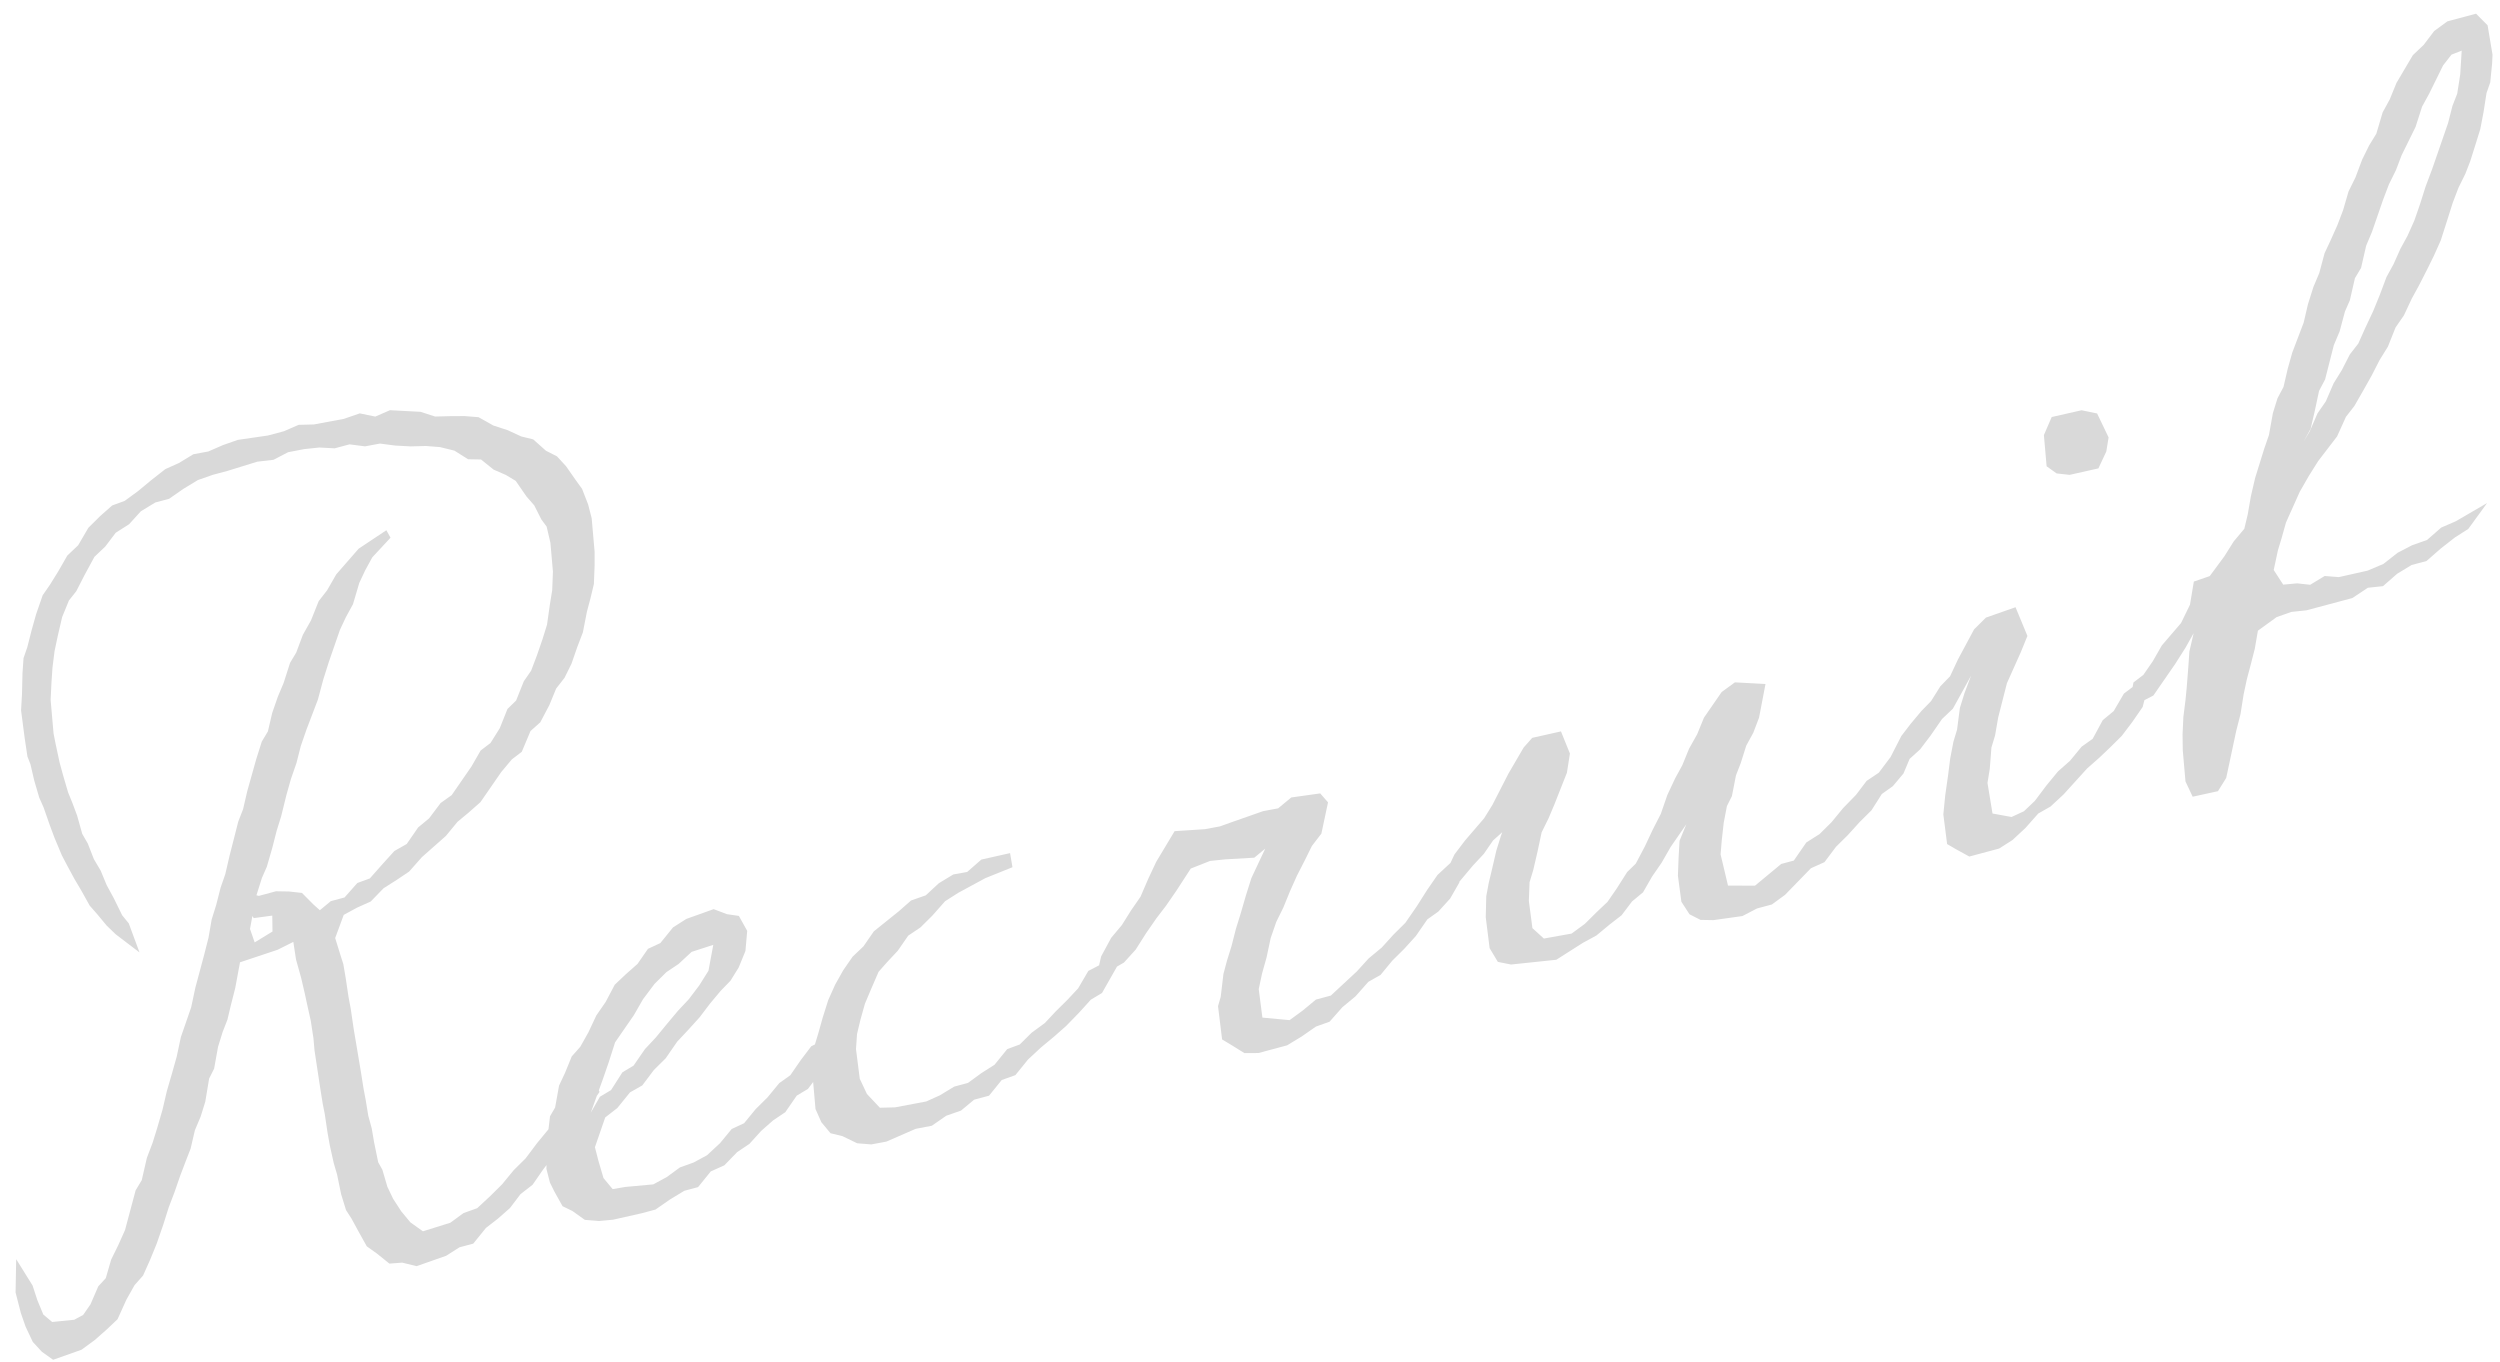 <svg xmlns="http://www.w3.org/2000/svg" width="156" height="85"><path fill="#D9D9D9" fill-rule="evenodd" d="m155.508 3.955-.116 1.181-.234.675-.188 1.2-.201 1.049-.286.919-.344 1.089-.298.769-.435.883-.357.938-.344 1.088-.403 1.257-.428.957-.435.883-.5.977-.442.807-.493 1.052-.52.752-.48 1.201-.513.827-.5.976-.507.902-.571.996-.526.677-.552 1.22-.591.772-.591.771-.579.921-.571.995-.857 1.915-.279.994-.227.751-.26 1.218.592.914.871-.08.813.089.903-.548.884.07 1.794-.404.987-.418.89-.698.91-.473.923-.324.883-.773.917-.398 1.949-1.135-1.176 1.617-.831.529-.89.698-.884.773-.929.249-.904.548-.883.773-.942.099-.969.643-2.859.765-.942.099-.923.324-1.17.849-.194 1.125-.273 1.069-.22.825-.208.975-.188 1.2-.272 1.068-.623 2.925-.513.827-1.579.346-.449-.952-.17-1.946-.013-.993.051-1.086.13-1.031.077-.787.104-1.33.064-.936.266-1.144-.506.902-.643 1.015-.715 1.034-.649.94-.56.289-.109.426-.649.94-.656.865-.741.735-.675.64-.748.66-.734.809-.734.81-.812.753-.766.436-.8.903-.812.754-.831.529-1.859.498-.845-.464-.54-.315-.235-1.852.117-1.181.181-1.274.13-1.03.201-1.05.227-.751.175-1.349.285-.919.416-1.107-.442.808-.695 1.258-.675.641-.715 1.034-.656.865-.654.593-.384.911-.662.79-.689.491-.643 1.015-.74.734-.734.81-.741.734-.721.959-.845.38-1.611 1.657-.825.604-.929.249-.91.473-1.807.254-.806-.014-.689-.352-.507-.783-.215-1.628.044-1.161.058-1.012.422-1.032-.389.564-.585.846-.571.996-.585.846-.571.996-.683.565-.656.866-.753.584-.819.679-.838.455-.832.529-.831.529-1.885.198-.943.099-.819-.164-.514-.858-.241-1.927.032-1.311.149-.806.214-.9.266-1.144.286-.919.083-.228-.571.512-.584.846-.669.715-.849 1.012-.008.06-.571.996-.734.809-.689.491-.714 1.034-.734.81-.741.734-.728.884-.766.436-.799.903-.819.679-.799.903-.851.305-.897.623-.903.548-1.787.479-.878.005-.773-.482-.618-.371-.254-2.077.168-.582.169-1.424.22-.825.286-.919.272-1.069.286-.919.337-1.163.344-1.088.37-.789.494-1.051-.682.565-1.82.105-.943.099-1.202.475-.903 1.391-.649.94-.591.771-.65.94-.643 1.015-.734.809-.432.249-.937 1.65-.696.416-.734.81-.805.828-.747.66-.819.679-.812.754-.792.978-.852.305-.792.978-.93.249-.818.679-.923.323-.897.623-1.007.193-1.832.798-.936.174-.884-.07-.917-.444-.747-.183-.573-.69-.364-.821-.147-1.684-.327.432-.696.416-.714 1.034-.76.51-.747.659-.734.81-.761.51-.805.828-.845.38-.792.978-.858.23-.903.548-.897.623-.858.23-1.794.404-.87.08-.884-.07-.781-.557-.611-.296-.52-.934-.267-.541-.221-.86.007-.233-.22.29-.649.94-.754.585-.656.865-.747.659-.754.585-.792.979-.858.229-.832.529-1.845.648-.897-.22-.8.061-.786-.632-.625-.446-.52-.933-.436-.802-.338-.523-.306-.99-.254-1.235-.208-.71-.241-1.085-.144-.804-.176-1.179-.13-.654-.163-1.029-.346-2.283-.065-.748-.169-1.104-.241-1.085-.124-.579-.235-1.01-.319-1.141-.169-1.103-.981.492-2.346.782-.299 1.612-.272 1.069-.214.9-.299.769-.285.919-.247 1.369-.311.619-.24 1.443-.286.92-.363.863-.266 1.144-.299.769-.357.939-.35 1.013-.357.938-.344 1.088-.409 1.182-.422 1.033-.429.957-.532.602-.507.902-.552 1.22-.675.641-.748.66-.825.604-1.774.628-.702-.501-.566-.615-.449-.952-.293-.841-.332-1.29.038-2.079 1.022 1.642.299.915.371.897.553.465 1.377-.139.559-.303.455-.658.487-1.126.468-.509.337-1.162.435-.883.429-.958.33-1.237.331-1.238.383-.639.318-1.387.357-.939.286-.919.337-1.163.266-1.144.338-1.163.279-.994.259-1.218.351-1.013.292-.845.259-1.218.552-2.063.272-1.069.194-1.125.286-.919.272-1.069.293-.844.265-1.144.273-1.069.272-1.069.299-.769.266-1.144.279-.994.279-.994.344-1.088.383-.639.266-1.144.351-1.013.363-.863.403-1.257.383-.639.415-1.107.507-.902.48-1.201.526-.677.572-.996 1.396-1.6 1.729-1.152.26.466-1.137 1.224-.442.808-.37.788-.395 1.332-.442.808-.37.789-.351 1.013-.35 1.013-.344 1.088-.331 1.238-.357.938-.357.938-.351 1.014-.272 1.068-.351 1.014-.279.994-.324 1.312-.285.919-.273 1.069-.337 1.163-.305.695-.344 1.088.149.037 1.072-.288.806.014.813.089.722.726.396.354.682-.566.858-.23.799-.903.78-.285.799-.904.734-.809.767-.435.714-1.034.683-.566.721-.959.688-.491.585-.846.649-.94.572-.996.617-.472.578-.921.48-1.201.54-.527.48-1.201.455-.658.357-.939.35-1.013.286-.919.181-1.274.143-.881.045-1.162-.157-1.796-.235-1.01-.331-.448-.443-.877-.487-.559-.67-.97-.618-.371-.761-.332-.786-.632-.806-.014-.852-.538-.897-.22-.884-.07-.949.025-.955-.051-.962-.125-.936.174-.962-.126-.93.249-.955-.051-.942.099-1.008.194-.909.473-1.014.118-1.852.573-.93.249-.922.323-.904.549-.896.623-.858.229-.903.549-.734.809-.832.529-.656.865-.676.641-.63 1.165-.5.976-.461.583-.422 1.033-.266 1.143-.207.975-.13 1.031-.064.937-.052 1.086.183 2.096.13.655.248 1.159.215.785.312 1.066.28.691.286.766.319 1.14.345.598.378.971.429.728.371.897.436.802.533 1.083.41.503.67 1.813-1.489-1.134-.559-.54-.572-.689-.488-.559-.52-.933-.43-.728-.435-.803-.352-.672-.462-1.102-.286-.766-.391-1.121-.273-.616-.312-1.066-.235-1.01-.189-.485-.176-1.179-.221-1.703.058-1.011.031-1.311.065-.937.234-.675.272-1.069.279-.994.409-1.182.455-.658.513-.827.571-.996.676-.64.636-1.09.741-.735.747-.659.78-.286.825-.604.819-.679.89-.698.845-.379.903-.548.936-.174.916-.399.923-.324 1.878-.273 1.001-.268.916-.398.949-.024.936-.174.936-.174.994-.343.968.2.917-.399.955.051.956.051.903.294.949-.024.877-.005.884.069.924.519.903.295.839.388.747.183.794.707.689.352.565.614.586.839.416.578.378.972.221.86.183 2.096v.843l-.045 1.161-.214.9-.22.825-.253 1.294-.357.938-.351 1.013-.435.883-.526.677L34.279 44l-.565 1.071-.611.546-.545 1.296-.617.471-.663.791-.649.94-.65.94-.747.659-.682.566-.728.884-.747.66-.747.66-.799.903-.76.51-.832.529-.805.829-.845.379-.838.455-.533 1.445.306.99.202.636.15.879.176 1.179.137.729.183 1.254.149.879.307 1.833.163 1.029.137.729.156.954.215.786.15.879.254 1.234.26.467.313 1.065.357.747.508.784.572.689.78.557 1.709-.534.826-.604.851-.304.812-.754.741-.735.727-.884.741-.735.721-.959.707-.859.096-.811.318-.545.246-1.369.37-.788.422-1.033.533-.602.507-.902.493-1.051.585-.846.564-1.071.676-.64.747-.66.65-.94.773-.36.793-.979.831-.529 1.703-.609.832.314.741.108.52.933-.11 1.255-.422 1.032-.513.827-.604.622-.662.79-.656.865-.734.81-.67.715-.714 1.034-.741.735-.721.959-.766.435-.793.978-.754.585-.642 1.858.221.86.313 1.065.572.69.793-.136 1.742-.16.838-.454.825-.604.851-.305.839-.454.812-.754.727-.884.774-.36.727-.885.741-.734.727-.885.689-.49.649-.94.656-.866.232-.117.209-.69.279-.994.344-1.088.429-.958.506-.901.585-.846.675-.641.65-.94 1.572-1.264.747-.659.923-.324.812-.754.903-.548.865-.155.883-.773 1.794-.404.15.88-1.696.684-.838.454-.839.454-.831.529-.799.904-.741.734-.76.51-.65.94-.669.716-.532.602-.487 1.126-.364.864-.279.994-.214.9-.065.937.235 1.852.449.952.807.857.949-.024 1.943-.367.844-.38.904-.548.857-.23.826-.604.831-.529.793-.978.78-.286.74-.734.825-.604.669-.716.741-.734.669-.716.637-1.089.67-.347.128-.557.63-1.164.662-.79.578-.921.585-.846.487-1.127.493-1.051 1.15-1.917 1.891-.123.936-.174.851-.305.923-.323.923-.324.935-.174.819-.679 1.807-.254.488.559-.415 1.95-.592.771-.435.883-.5.976-.428.958-.422 1.032-.435.883-.351 1.013-.259 1.218-.279.994-.208.975.229 1.778 1.696.159.825-.604.819-.679.929-.249.812-.754.812-.754.735-.809.818-.679.734-.809.741-.735.714-1.034.643-1.015.65-.94.81-.752.247-.527.656-.865.598-.696.598-.697.513-.827.5-.976.5-.977.954-1.635.533-.602 1.794-.403.559 1.382-.188 1.199-.779 1.971-.363.863-.435.883-.26 1.219-.266 1.143-.227.751-.045 1.161.222 1.703.715.651 1.729-.31.825-.604.741-.734.676-.641.584-.846.643-1.015.539-.527.565-1.071.494-1.051.5-.977.409-1.182.493-1.051.442-.808.422-1.033.506-.901.422-1.033 1.104-1.598.826-.604 1.91.102-.402 2.099-.357.938-.441.808-.344 1.088-.299.77-.253 1.293-.311.62-.201 1.05-.123 1.105-.071.862.462 1.945 1.683.008.819-.678.819-.679.786-.211.779-1.128.832-.529.741-.735.727-.884.806-.828.656-.866.76-.51.721-.959.007-.004.68-1.329.591-.771.662-.79.605-.622.578-.921.604-.621.493-1.052 1.007-1.878.74-.734 1.846-.648.742 1.793-.422 1.033-.857 1.915-.273 1.069-.272 1.068-.195 1.125-.227.75-.103 1.33-.143.881.313 1.909 1.19.217.773-.36.676-.641.721-.959.727-.884.747-.66.728-.884.689-.491.629-1.165.683-.565.636-1.09.545-.413.052-.283.617-.472.585-.846.571-.996.598-.696.597-.696.559-1.146.24-1.443.994-.343.916-1.241.578-.921.662-.79.214-.9.195-1.125.266-1.143.285-.92.286-.919.292-.844.246-1.369.286-.919.376-.713.266-1.144.279-.994.357-.939.357-.938.266-1.144.344-1.088.364-.863.331-1.238.37-.789.428-.957.357-.938.338-1.163.435-.883.415-1.107.435-.883.449-.732.395-1.332.442-.808.422-1.032 1.02-1.729.675-.641.656-.865.825-.604 1.788-.478.721.726.307 1.833zM16.99 57.133l-1.157.157-.084-.131-.149.806.292.841 1.112-.68zm20.444 11.304.696-.416.708-1.109.695-.416.714-1.034.669-.715.728-.885.662-.79.67-.715.656-.865.578-.921.298-1.612-1.352.438-.812.754-.76.51-.741.734-.721.96-.571.995-.585.846-.584.846-.403 1.257-.35 1.013-.261.723.042.102-.166.241-.381 1.055zM152.973 3.408l-.526.677-.87 1.766-.442.807-.402 1.257-.435.883-.435.883-.357.938-.436.882-.357.939-.35 1.013-.351 1.013-.363.864-.318 1.387-.383.639-.318 1.387-.305.695-.331 1.238-.363.863-.273 1.069-.272 1.069-.377.714-.259 1.218-.266 1.144-.442.808.383-.639.487-1.126.52-.752.487-1.127.513-.826.5-.977.526-.677.428-.958.494-1.051.422-1.033.415-1.107.442-.807.428-.958.442-.808.428-.957.351-1.013.344-1.088.415-1.108.351-1.013.292-.844.35-1.013.273-1.069.299-.77.187-1.199.091-1.48zM130.94 29.227l-1.794.404-.813-.089-.624-.446-.17-1.946.487-1.127 1.865-.423.969.201.716 1.494-.143.88z"/></svg>